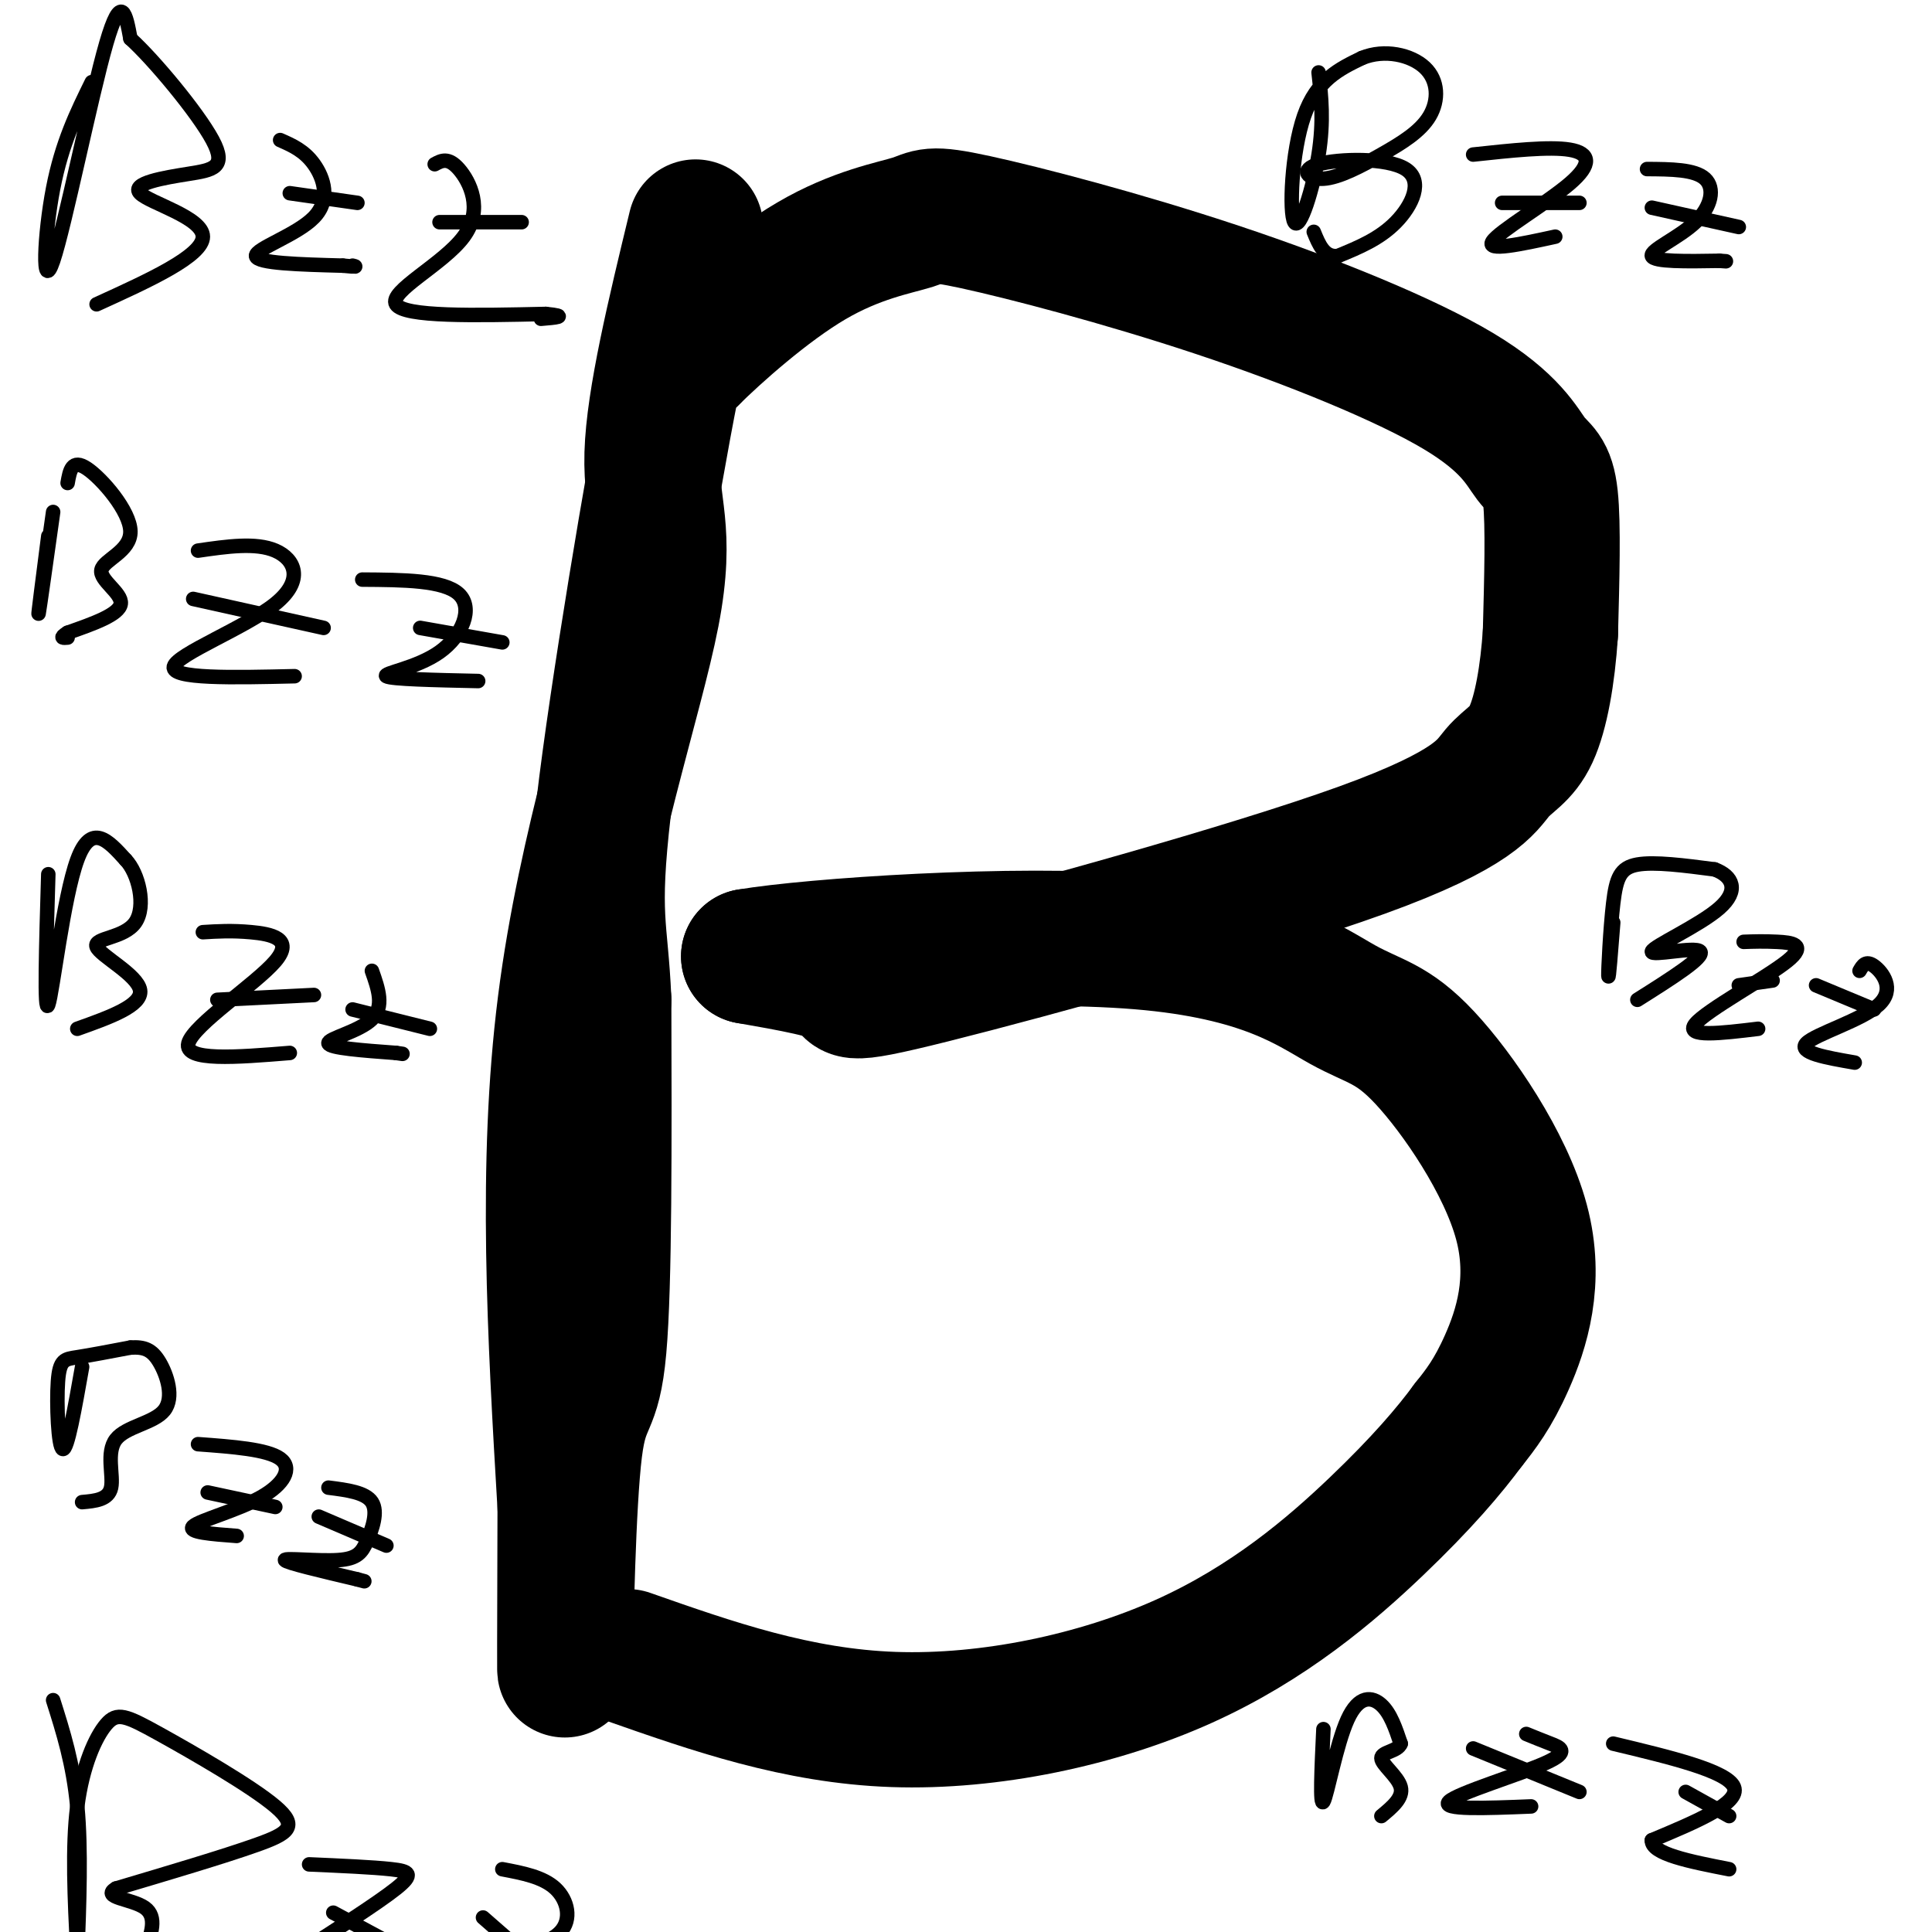 <svg viewBox='0 0 400 400' version='1.1' xmlns='http://www.w3.org/2000/svg' xmlns:xlink='http://www.w3.org/1999/xlink'><g fill='none' stroke='#000000' stroke-width='28' stroke-linecap='round' stroke-linejoin='round'><path d='M144,47c-4.339,17.923 -8.679,35.845 -9,47c-0.321,11.155 3.375,15.542 0,33c-3.375,17.458 -13.821,47.988 -18,81c-4.179,33.012 -2.089,68.506 0,104'/><path d='M117,312c-0.045,25.898 -0.156,38.643 0,32c0.156,-6.643 0.581,-32.673 2,-44c1.419,-11.327 3.834,-7.951 5,-21c1.166,-13.049 1.083,-42.525 1,-72'/><path d='M125,207c-0.631,-15.083 -2.708,-16.792 0,-40c2.708,-23.208 10.202,-67.917 14,-87c3.798,-19.083 3.899,-12.542 4,-6'/><path d='M143,74c5.054,-5.013 15.690,-14.547 25,-20c9.310,-5.453 17.294,-6.827 21,-8c3.706,-1.173 3.134,-2.145 13,0c9.866,2.145 30.171,7.406 50,14c19.829,6.594 39.181,14.520 50,21c10.819,6.480 13.105,11.514 15,14c1.895,2.486 3.399,2.425 4,8c0.601,5.575 0.301,16.788 0,28'/><path d='M321,131c-0.565,8.752 -1.978,16.632 -4,21c-2.022,4.368 -4.652,5.226 -7,8c-2.348,2.774 -4.413,7.465 -28,16c-23.587,8.535 -68.697,20.913 -89,26c-20.303,5.087 -15.801,2.882 -18,1c-2.199,-1.882 -11.100,-3.441 -20,-5'/><path d='M155,198c12.891,-2.181 55.119,-5.133 81,-3c25.881,2.133 35.416,9.351 42,13c6.584,3.649 10.218,3.731 17,11c6.782,7.269 16.710,21.726 20,34c3.290,12.274 -0.060,22.364 -3,29c-2.940,6.636 -5.470,9.818 -8,13'/><path d='M304,295c-3.898,5.303 -9.643,12.061 -19,21c-9.357,8.939 -22.327,20.061 -40,28c-17.673,7.939 -40.049,12.697 -60,12c-19.951,-0.697 -37.475,-6.848 -55,-13'/></g>
<g fill='none' stroke='#000000' stroke-width='3' stroke-linecap='round' stroke-linejoin='round'><path d='M273,15c0.554,5.018 1.107,10.036 0,17c-1.107,6.964 -3.875,15.875 -5,14c-1.125,-1.875 -0.607,-14.536 2,-22c2.607,-7.464 7.304,-9.732 12,-12'/><path d='M282,12c4.623,-1.905 10.181,-0.668 13,2c2.819,2.668 2.900,6.765 1,10c-1.900,3.235 -5.780,5.606 -10,8c-4.220,2.394 -8.780,4.810 -12,5c-3.220,0.190 -5.100,-1.846 -1,-3c4.100,-1.154 14.181,-1.426 18,1c3.819,2.426 1.377,7.550 -2,11c-3.377,3.450 -7.688,5.225 -12,7'/><path d='M277,53c-2.833,0.333 -3.917,-2.333 -5,-5'/><path d='M305,32c7.899,-0.851 15.798,-1.702 20,-1c4.202,0.702 4.708,2.958 0,7c-4.708,4.042 -14.631,9.869 -16,12c-1.369,2.131 5.815,0.565 13,-1'/><path d='M311,42c0.000,0.000 16.000,0.000 16,0'/><path d='M341,35c4.946,0.030 9.893,0.060 12,2c2.107,1.940 1.375,5.792 -2,9c-3.375,3.208 -9.393,5.774 -9,7c0.393,1.226 7.196,1.113 14,1'/><path d='M356,54c2.333,0.167 1.167,0.083 0,0'/><path d='M342,43c0.000,0.000 18.000,4.000 18,4'/><path d='M334,191c-0.482,6.101 -0.964,12.202 -1,11c-0.036,-1.202 0.375,-9.708 1,-15c0.625,-5.292 1.464,-7.369 5,-8c3.536,-0.631 9.768,0.185 16,1'/><path d='M355,180c3.751,1.389 5.129,4.362 1,8c-4.129,3.638 -13.766,7.941 -14,9c-0.234,1.059 8.933,-1.126 10,0c1.067,1.126 -5.967,5.563 -13,10'/><path d='M361,195c2.089,-0.071 4.179,-0.143 7,0c2.821,0.143 6.375,0.500 2,4c-4.375,3.500 -16.679,10.143 -19,13c-2.321,2.857 5.339,1.929 13,1'/><path d='M360,204c0.000,0.000 7.000,-1.000 7,-1'/><path d='M385,201c0.649,-1.113 1.298,-2.226 3,-1c1.702,1.226 4.458,4.792 1,8c-3.458,3.208 -13.131,6.060 -15,8c-1.869,1.940 4.065,2.970 10,4'/><path d='M376,204c0.000,0.000 12.000,5.000 12,5'/><path d='M274,358c-0.381,8.125 -0.762,16.250 0,15c0.762,-1.250 2.667,-11.875 5,-17c2.333,-5.125 5.095,-4.750 7,-3c1.905,1.750 2.952,4.875 4,8'/><path d='M290,361c-0.571,1.631 -4.000,1.708 -4,3c0.000,1.292 3.429,3.798 4,6c0.571,2.202 -1.714,4.101 -4,6'/><path d='M316,359c1.530,0.625 3.060,1.250 5,2c1.940,0.750 4.292,1.625 -1,4c-5.292,2.375 -18.226,6.250 -20,8c-1.774,1.750 7.613,1.375 17,1'/><path d='M305,362c0.000,0.000 22.000,9.000 22,9'/><path d='M334,361c11.833,2.833 23.667,5.667 25,9c1.333,3.333 -7.833,7.167 -17,11'/><path d='M342,381c-0.167,2.833 7.917,4.417 16,6'/><path d='M349,371c0.000,0.000 9.000,5.000 9,5'/><path d='M19,17c-3.083,6.268 -6.167,12.536 -8,22c-1.833,9.464 -2.417,22.125 0,15c2.417,-7.125 7.833,-34.036 11,-45c3.167,-10.964 4.083,-5.982 5,-1'/><path d='M27,8c4.691,4.215 13.917,15.254 17,21c3.083,5.746 0.022,6.200 -5,7c-5.022,0.800 -12.006,1.946 -10,4c2.006,2.054 13.002,5.015 13,9c-0.002,3.985 -11.001,8.992 -22,14'/><path d='M58,29c2.494,1.095 4.988,2.190 7,5c2.012,2.810 3.542,7.333 0,11c-3.542,3.667 -12.155,6.476 -12,8c0.155,1.524 9.077,1.762 18,2'/><path d='M71,55c3.333,0.333 2.667,0.167 2,0'/><path d='M60,40c0.000,0.000 14.000,2.000 14,2'/><path d='M90,34c1.399,-0.756 2.798,-1.512 5,1c2.202,2.512 5.208,8.292 1,14c-4.208,5.708 -15.631,11.345 -14,14c1.631,2.655 16.315,2.327 31,2'/><path d='M113,65c5.000,0.500 2.000,0.750 -1,1'/><path d='M91,46c0.000,0.000 17.000,0.000 17,0'/><path d='M10,111c-1.083,8.417 -2.167,16.833 -2,16c0.167,-0.833 1.583,-10.917 3,-21'/><path d='M14,100c0.440,-2.544 0.880,-5.088 4,-3c3.120,2.088 8.919,8.807 9,13c0.081,4.193 -5.555,5.860 -6,8c-0.445,2.140 4.301,4.754 4,7c-0.301,2.246 -5.651,4.123 -11,6'/><path d='M14,131c-1.833,1.167 -0.917,1.083 0,1'/><path d='M41,114c5.988,-0.869 11.976,-1.738 16,0c4.024,1.738 6.083,6.083 0,11c-6.083,4.917 -20.310,10.405 -21,13c-0.690,2.595 12.155,2.298 25,2'/><path d='M40,124c0.000,0.000 27.000,6.000 27,6'/><path d='M75,120c8.464,0.054 16.929,0.107 20,3c3.071,2.893 0.750,8.625 -4,12c-4.750,3.375 -11.929,4.393 -11,5c0.929,0.607 9.964,0.804 19,1'/><path d='M87,130c0.000,0.000 17.000,3.000 17,3'/><path d='M10,181c-0.444,14.733 -0.889,29.467 0,27c0.889,-2.467 3.111,-22.133 6,-30c2.889,-7.867 6.444,-3.933 10,0'/><path d='M26,178c2.670,2.759 4.344,9.657 2,13c-2.344,3.343 -8.708,3.131 -8,5c0.708,1.869 8.488,5.820 9,9c0.512,3.180 -6.244,5.590 -13,8'/><path d='M42,193c3.000,-0.185 6.000,-0.369 10,0c4.000,0.369 9.000,1.292 5,6c-4.000,4.708 -17.000,13.202 -18,17c-1.000,3.798 10.000,2.899 21,2'/><path d='M45,207c0.000,0.000 20.000,-1.000 20,-1'/><path d='M77,201c1.311,3.711 2.622,7.422 0,10c-2.622,2.578 -9.178,4.022 -9,5c0.178,0.978 7.089,1.489 14,2'/><path d='M82,218c2.333,0.333 1.167,0.167 0,0'/><path d='M73,209c0.000,0.000 16.000,4.000 16,4'/><path d='M17,283c-1.524,8.631 -3.048,17.262 -4,17c-0.952,-0.262 -1.333,-9.417 -1,-14c0.333,-4.583 1.381,-4.595 4,-5c2.619,-0.405 6.810,-1.202 11,-2'/><path d='M27,279c2.837,-0.179 4.429,0.372 6,3c1.571,2.628 3.122,7.333 1,10c-2.122,2.667 -7.918,3.295 -10,6c-2.082,2.705 -0.452,7.487 -1,10c-0.548,2.513 -3.274,2.756 -6,3'/><path d='M41,299c7.167,0.530 14.333,1.060 17,3c2.667,1.940 0.833,5.292 -4,8c-4.833,2.708 -12.667,4.774 -14,6c-1.333,1.226 3.833,1.613 9,2'/><path d='M43,309c0.000,0.000 14.000,3.000 14,3'/><path d='M68,308c3.847,0.490 7.694,0.979 9,3c1.306,2.021 0.072,5.573 -1,8c-1.072,2.427 -1.981,3.730 -6,4c-4.019,0.270 -11.148,-0.494 -11,0c0.148,0.494 7.574,2.247 15,4'/><path d='M74,327c2.500,0.667 1.250,0.333 0,0'/><path d='M66,314c0.000,0.000 14.000,6.000 14,6'/><path d='M11,352c2.083,6.583 4.167,13.167 5,22c0.833,8.833 0.417,19.917 0,31'/><path d='M16,404c-0.537,-10.802 -1.074,-21.604 0,-30c1.074,-8.396 3.757,-14.385 6,-17c2.243,-2.615 4.044,-1.856 11,2c6.956,3.856 19.065,10.807 24,15c4.935,4.193 2.696,5.626 -4,8c-6.696,2.374 -17.848,5.687 -29,9'/><path d='M24,391c-3.178,1.889 3.378,2.111 6,4c2.622,1.889 1.311,5.444 0,9'/><path d='M64,386c6.600,0.289 13.200,0.578 17,1c3.800,0.422 4.800,0.978 1,4c-3.800,3.022 -12.400,8.511 -21,14'/><path d='M69,396c0.000,0.000 13.000,7.000 13,7'/><path d='M104,387c4.222,0.800 8.444,1.600 11,4c2.556,2.400 3.444,6.400 1,9c-2.444,2.600 -8.222,3.800 -14,5'/><path d='M100,397c0.000,0.000 8.000,7.000 8,7'/></g>
</svg>